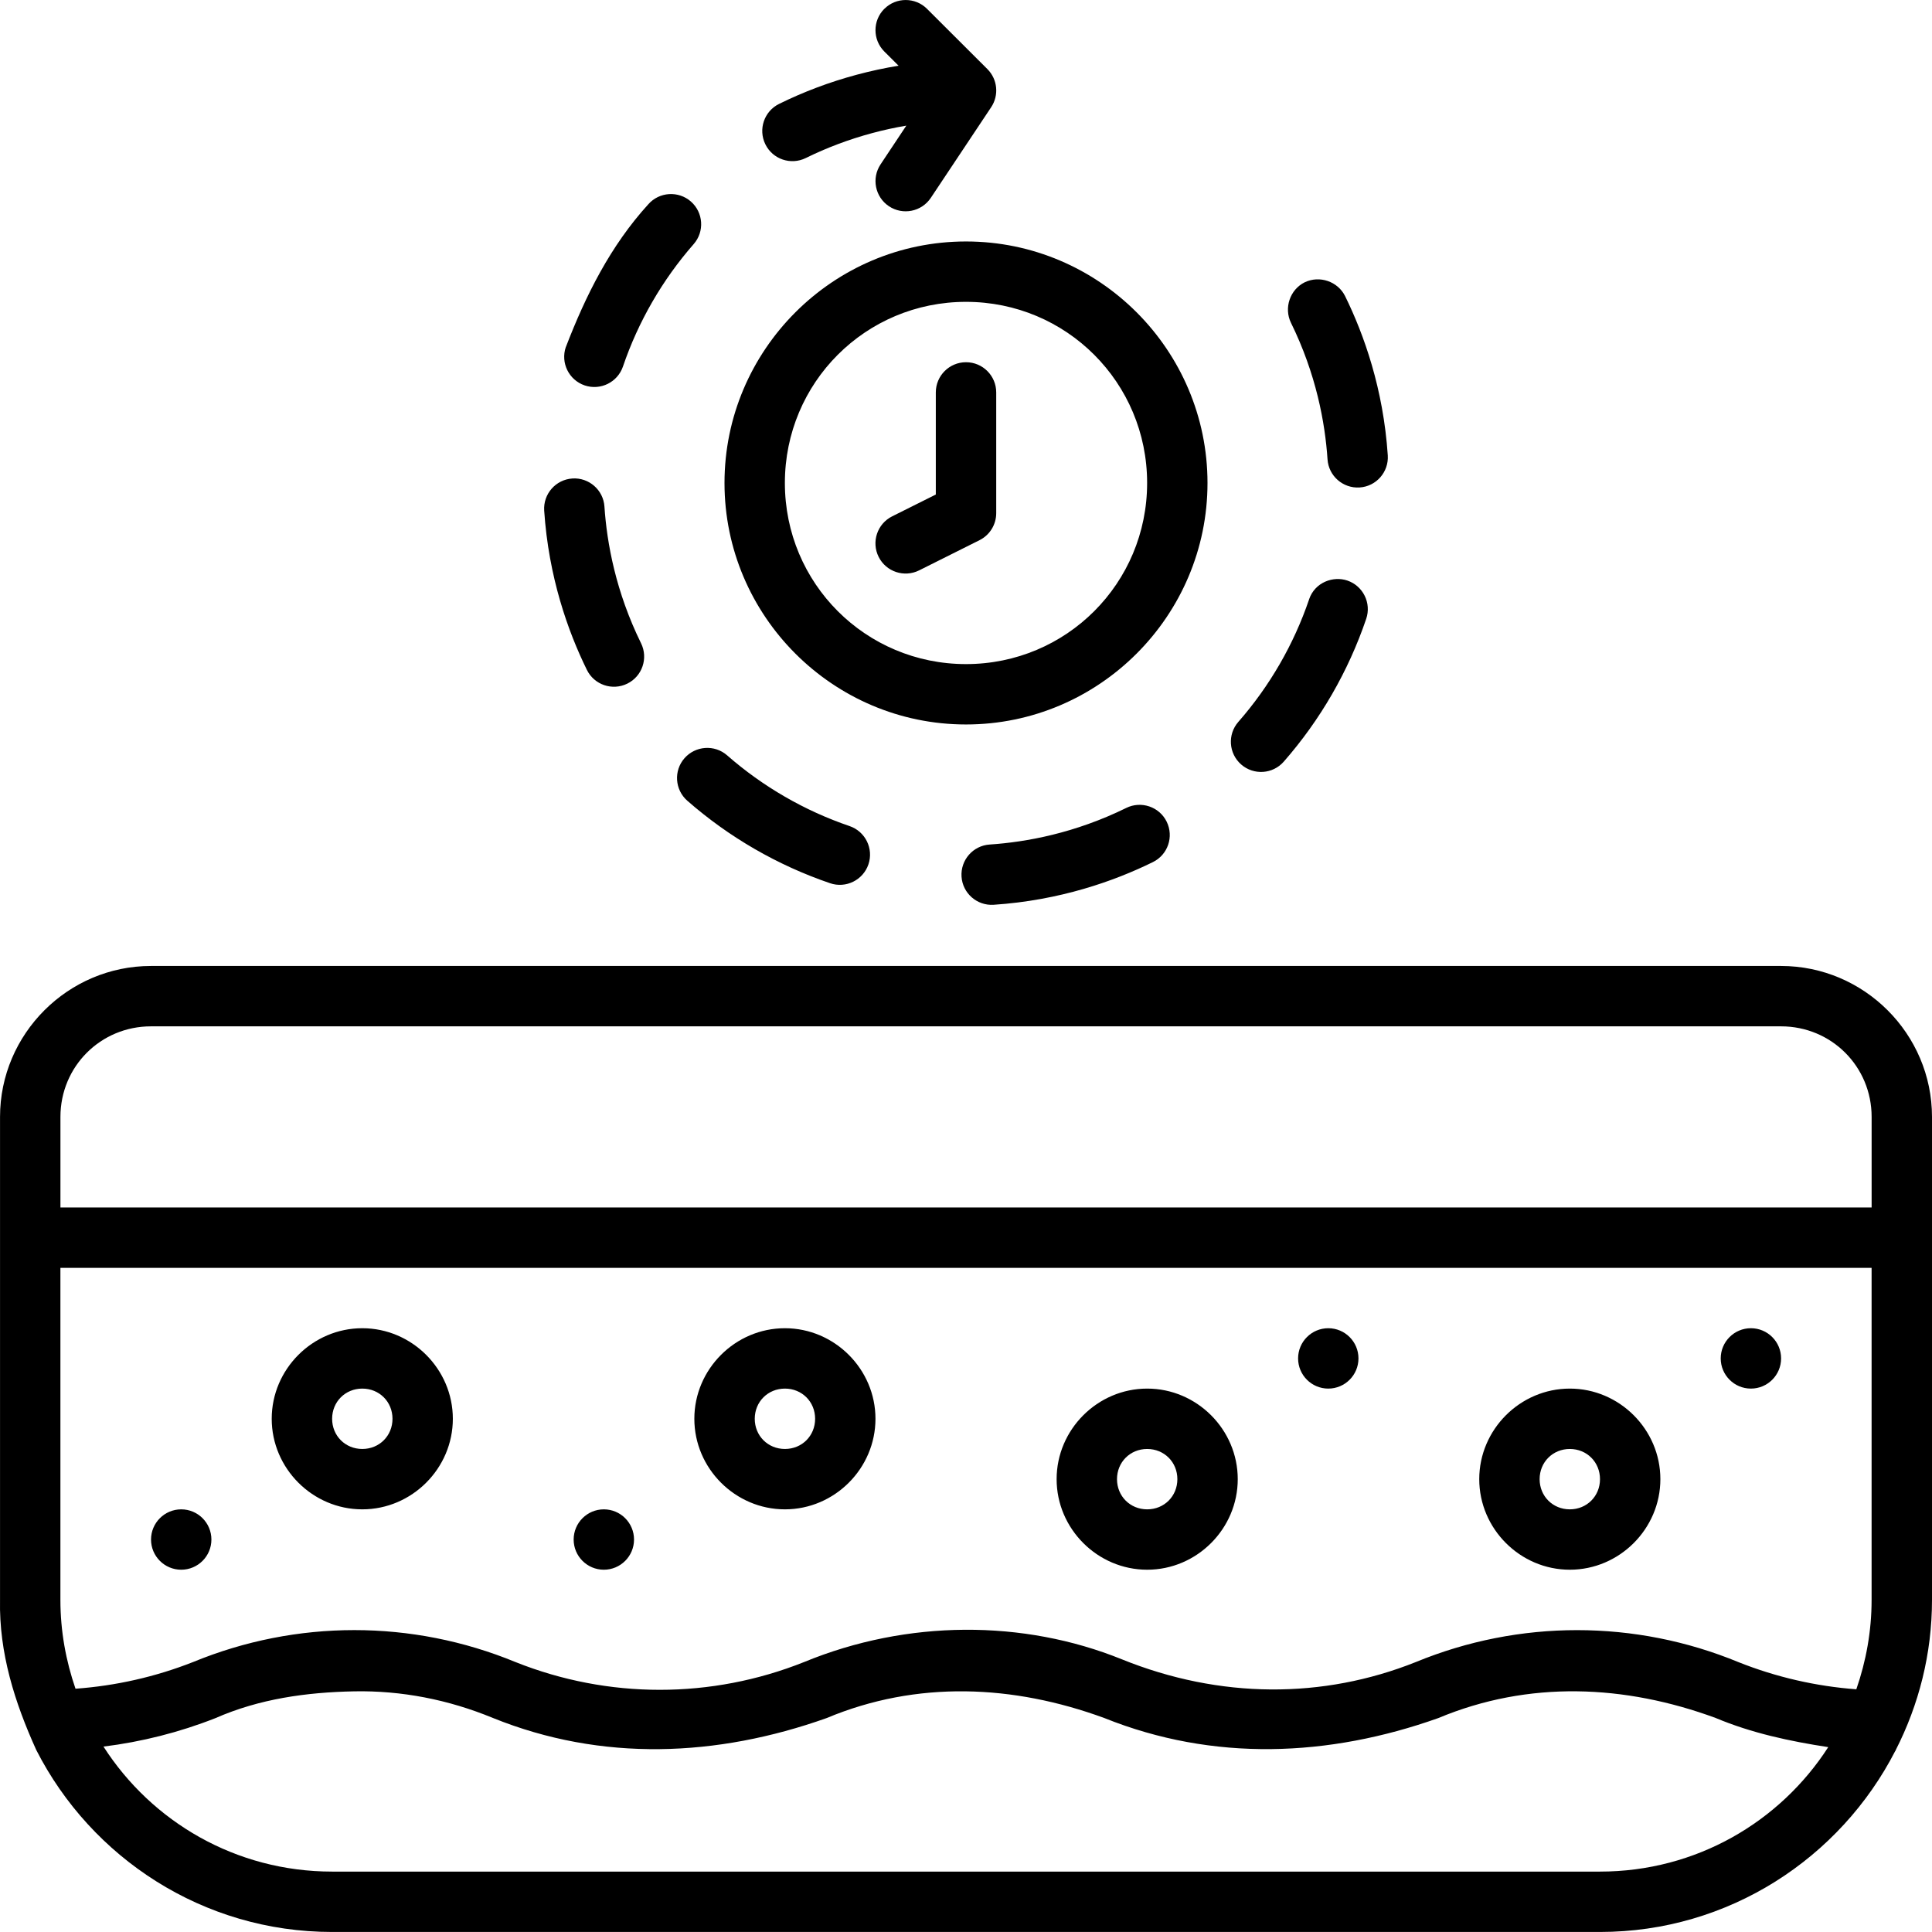 <svg id="svg1" height="64" viewBox="0 0 64 64" width="64" xmlns="http://www.w3.org/2000/svg" xmlns:svg="http://www.w3.org/2000/svg"><g id="g808"><path id="path123" d="m29.294.292c-.39.391-.39 1.024 0 1.414l.473.471c-.463.075-.926.175-1.389.299-.902.242-1.76.567-2.568.965-.496.243-.7.842-.457 1.338.243.496.842.7 1.338.457.692-.341 1.43-.62 2.205-.828.375-.101.752-.183 1.127-.246l-.853 1.283c-.306.46-.182 1.08.277 1.387.46.306 1.08.182 1.387-.277l2-3.004c.264-.397.212-.925-.125-1.262l-2-1.996c-.39-.39-1.024-.39-1.414 0zm-10.551 11.205c-.178.523.102 1.092.625 1.27.523.177 1.09-.103 1.268-.625.508-1.491 1.306-2.872 2.344-4.057.363-.415.321-1.046-.094-1.41-.41-.359-1.045-.325-1.412.094-1.25 1.373-2.07 3.012-2.73 4.729zm13.257-3.498c-4.406 0-8 3.594-8 8 0 4.406 3.593 8 8 8 4.406 0 8-3.594 8-8 0-4.406-3.593-8-8-8zm11.22 1.352c-.492.244-.692.853-.457 1.338.835 1.698 1.132 3.311 1.213 4.527.036.551.513.968 1.064.932.551-.036.968-.513.932-1.064-.146-2.196-.786-3.998-1.414-5.275-.243-.49-.851-.693-1.338-.457zm-11.22.648c3.325 0 6 2.674 6 6 0 3.326-2.674 6-6 6-3.325 0-6-2.674-6-6 0-3.326 2.674-6 6-6zm0 2c-.552 0-1.0.448-1 1v3.383l-1.447.723c-.494.247-.694.848-.447 1.342.247.494.848.694 1.342.447l2-1c.339-.169.553-.516.553-.895v-4c0-.552-.448-1-1-1zm-13.041 3.852c-.551.036-.968.513-.932 1.064.146 2.196.786 3.998 1.414 5.275.243.496.842.7 1.338.457.496-.243.7-.842.457-1.338-.835-1.698-1.132-3.311-1.213-4.527-.036-.551-.513-.968-1.064-.932zm24.406 4.006c-.508 1.491-1.306 2.872-2.344 4.057-.363.415-.321 1.046.094 1.41.416.364 1.048.322 1.412-.094 1.21-1.382 2.138-2.989 2.73-4.729.178-.523-.102-1.092-.625-1.27-.468-.157-1.073.053-1.268.625zm-20.595 6.67c1.382 1.21 2.989 2.138 4.728 2.731.523.178 1.092-.102 1.27-.625.177-.523-.103-1.09-.625-1.268-1.491-.508-2.871-1.306-4.057-2.344-.414-.362-1.047-.319-1.411.095-.364.414-.322 1.047.095 1.411zm14.541.236c-1.698.835-3.311 1.132-4.527 1.213-.551.036-.968.513-.932 1.064.036.551.513.968 1.064.932 2.196-.146 3.998-.786 5.275-1.414.496-.243.7-.842.457-1.338-.245-.5-.848-.697-1.338-.457zm-32.31 5.236c-2.749 0-5 2.25-5 5v16c-.035 1.757.487 3.399 1.201 4.973 1.82 3.571 5.525 6.027 9.799 6.027h41.999c4.264 0 7.962-2.446 9.787-6.004.003-0.0.007 0.0.01 0v-.019c.764-1.497 1.203-3.185 1.203-4.977v-16c0-2.75-2.25-5-5-5zm0 2h53.999c1.669 0 3 1.331 3 3v3h-59.998v-3c0-1.669 1.331-3 3-3zm-3 8h59.998v11c0 1.04-.184 2.033-.506 2.961-1.334-.1-2.649-.4-3.9-.898-3.426-1.415-7.266-1.415-10.693-.004-3.072 1.226-6.486 1.225-9.742-.093-3.256-1.317-7.096-1.319-10.523.093-3.072 1.226-6.486 1.226-9.558 0-1.712-.705-3.525-1.059-5.34-1.059-1.813 0-3.627.353-5.338 1.057-1.252.493-2.566.789-3.898.885-.318-.923-.5-1.909-.5-2.941zm10 2c-1.645 0-3 1.355-3 3s1.355 3 3 3c1.645 0 3-1.355 3-3s-1.355-3-3-3zm14 0c-1.645 0-3 1.355-3 3s1.355 3 3 3c1.645 0 3-1.355 3-3s-1.355-3-3-3zm18 0c-.552 0-1.0.448-1 1 0 .552.448 1.0 1 1s1-.448 1-1c0-.552-.448-1-1-1zm14 0c-.552 0-1.0.448-1 1 0 .552.448 1.0 1 1s1-.448 1-1c0-.552-.448-1-1-1zm-45.999 2c.564 0 1.0.436 1 1s-.436 1-1 1c-.564 0-1-.436-1-1s.436-1.0 1-1zm14 0c.564 0 1.0.436 1 1s-.436 1-1 1c-.564 0-1-.436-1-1s.436-1.0 1-1zm12 0c-1.645 0-3 1.355-3 3s1.355 3 3 3c1.645 0 3-1.355 3-3s-1.355-3-3-3zm14 0c-1.645 0-3 1.355-3 3s1.355 3 3 3c1.645 0 3-1.355 3-3s-1.355-3-3-3zm-14 2c.564 0 1.0.436 1 1 0 .564-.436 1-1 1-.564 0-1-.436-1-1 0-.564.436-1.0 1-1zm14 0c.564 0 1.0.436 1 1 0 .564-.436 1-1 1-.564 0-1-.436-1-1 0-.564.436-1.0 1-1zm-45.999 2c-.552 0-1.0.448-1 1 0 .552.448 1.0 1 1s1-.448 1-1c0-.552-.448-1-1-1zm14 0c-.552 0-1.0.448-1 1 0 .552.448 1.0 1 1s1-.448 1-1c0-.552-.448-1-1-1zm-3.676 6.91c3.611 1.462 7.433 1.292 11.052.006 3.002-1.258 6.19-1.107 9.201-.004 3.617 1.455 7.438 1.291 11.062.004 2.999-1.255 6.182-1.111 9.189-.006 1.194.502 2.458.772 3.732.967-1.6 2.481-4.381 4.123-7.562 4.123h-41.999c-3.188 0-5.976-1.65-7.574-4.141 1.266-.157 2.51-.471 3.705-.941 1.462-.643 3.023-.858 4.593-.889 1.569-.031 3.129.273 4.6.881z" fill-rule="evenodd" stroke-linecap="square" stroke-linejoin="round"/></g></svg>